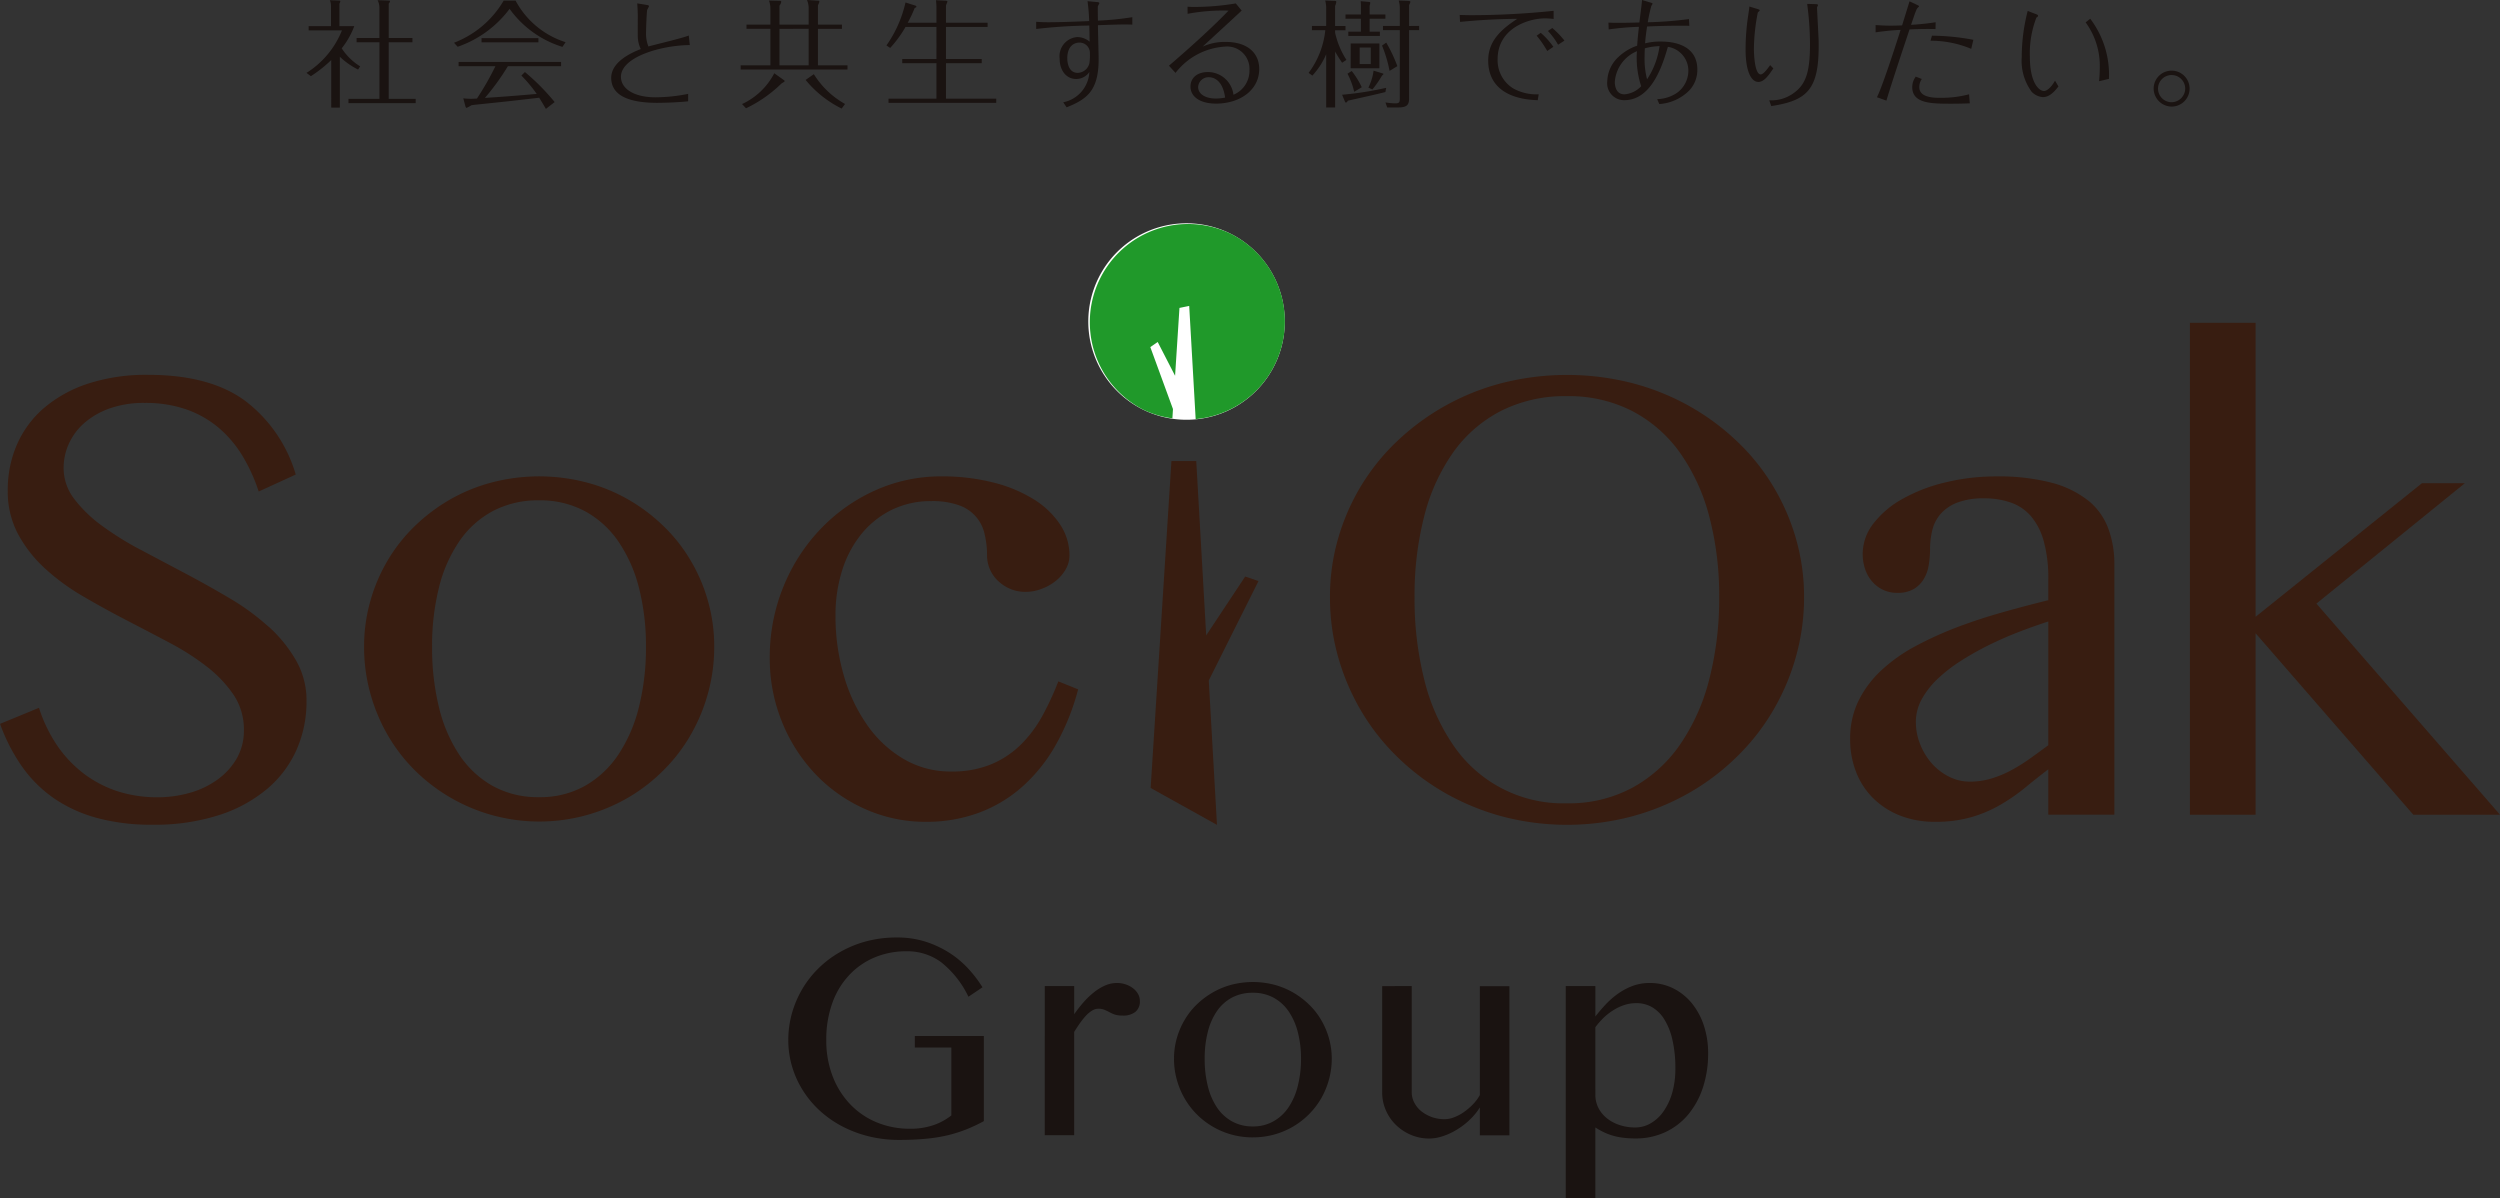 <svg data-name="グループ 5347" xmlns="http://www.w3.org/2000/svg" width="228.435" height="109.482"><rect width="100%" height="100%" fill="#333333" stroke="none"/><g data-name="グループ 5339"><g data-name="グループ 5338"><g data-name="グループ 5337"><g data-name="グループ 5336" fill="#1a1311"><path data-name="パス 3570" d="M82.848 86.921a7.466 7.466 0 00-2.944.569 6.718 6.718 0 00-2.328 1.629 7.256 7.256 0 00-1.53 2.55 9.759 9.759 0 00-.545 3.36 9.035 9.035 0 00.6 3.364 7.663 7.663 0 001.625 2.55 7.089 7.089 0 002.423 1.628 7.87 7.87 0 003 .568 6.5 6.5 0 002.105-.318 5.416 5.416 0 001.675-.9v-6.205h-3.338v-1.052h6.307v7.778a14.644 14.644 0 01-1.562.739 13.032 13.032 0 01-1.69.541 14.253 14.253 0 01-2.008.327q-1.1.11-2.481.11a11.473 11.473 0 01-2.785-.33 10.879 10.879 0 01-2.451-.927 9.794 9.794 0 01-2.032-1.432 9.087 9.087 0 01-1.541-1.858 8.653 8.653 0 01-.977-2.176 8.468 8.468 0 01-.342-2.4 9.1 9.1 0 01.328-2.426 9.435 9.435 0 01.939-2.218 9.2 9.2 0 011.49-1.909 9.389 9.389 0 011.991-1.5 9.992 9.992 0 012.4-.977 10.687 10.687 0 012.773-.344 8.523 8.523 0 012.6.376 9.394 9.394 0 012.171 1.008 8.774 8.774 0 011.745 1.455 11.11 11.11 0 011.307 1.712l-1.283.864a8.943 8.943 0 00-2.486-3.15 5.211 5.211 0 00-3.156-1.006z"/><path data-name="パス 3571" d="M95.464 90.1h2.689v2.577a11.966 11.966 0 01.85-1.092 7.1 7.1 0 01.953-.912 4.538 4.538 0 011.021-.624 2.691 2.691 0 011.072-.229 2.472 2.472 0 01.823.133 2.3 2.3 0 01.67.359 1.689 1.689 0 01.449.519 1.267 1.267 0 01.163.629 1.207 1.207 0 01-.411 1 1.765 1.765 0 01-1.148.336 2.357 2.357 0 01-.734-.093 3.269 3.269 0 01-.49-.218 4.589 4.589 0 00-.45-.214 1.471 1.471 0 00-.573-.1 1.086 1.086 0 00-.54.159 2.661 2.661 0 00-.547.441 6.83 6.83 0 00-.55.673c-.183.26-.373.543-.559.847v9.439h-2.689z"/><path data-name="パス 3572" d="M128.995 90.101v9.7a2.028 2.028 0 00.237.957 2.5 2.5 0 00.638.782 3.4 3.4 0 00.953.527 3.447 3.447 0 001.171.2 2.465 2.465 0 00.86-.171 4.144 4.144 0 00.9-.475 6.107 6.107 0 00.823-.7 4.075 4.075 0 00.643-.861v-9.949h2.7v13.63h-2.7v-2.548a5.663 5.663 0 01-.9 1.1 6.544 6.544 0 01-1.168.907 5.852 5.852 0 01-1.293.608 3.958 3.958 0 01-1.26.224 4.251 4.251 0 01-1.676-.334 4.467 4.467 0 01-1.373-.91 4.163 4.163 0 01-.919-1.339 4.064 4.064 0 01-.336-1.643v-9.7z"/><path data-name="パス 3573" d="M143.069 90.1h2.706v2.781c.27-.345.573-.7.9-1.058a7.827 7.827 0 011.11-.985 6.012 6.012 0 011.341-.73 4.4 4.4 0 011.606-.287 4.739 4.739 0 012.2.51 5.167 5.167 0 011.687 1.377 6.4 6.4 0 011.081 2.034 8.053 8.053 0 01.379 2.49 9.916 9.916 0 01-.469 3.116 7.556 7.556 0 01-1.333 2.469 6.062 6.062 0 01-2.095 1.623 6.361 6.361 0 01-2.768.585 8.907 8.907 0 01-1.05-.06 5.705 5.705 0 01-.921-.177 5.121 5.121 0 01-.846-.31 7.2 7.2 0 01-.823-.457v6.46h-2.706zm2.706 9.949a2.646 2.646 0 00.264 1.157 2.849 2.849 0 00.75.943 3.593 3.593 0 001.154.634 4.386 4.386 0 001.472.238 2.788 2.788 0 001.429-.389 3.661 3.661 0 001.167-1.095 5.63 5.63 0 00.789-1.7 7.86 7.86 0 00.285-2.188 11.439 11.439 0 00-.269-2.632 6.048 6.048 0 00-.741-1.875 3.275 3.275 0 00-1.124-1.116 2.833 2.833 0 00-1.423-.365 3.492 3.492 0 00-1.134.18 4.577 4.577 0 00-1.014.49 5.406 5.406 0 00-.886.7 7.369 7.369 0 00-.721.832z"/></g></g><path data-name="パス 3574" d="M114.481 103.927a7.315 7.315 0 01-1.947-.255 7.147 7.147 0 01-1.721-.727 7.069 7.069 0 01-2.571-2.58 7.277 7.277 0 01-.713-1.714 7.044 7.044 0 01-.255-1.91 6.757 6.757 0 01.255-1.87 6.978 6.978 0 01.713-1.67 6.556 6.556 0 011.115-1.421 7.422 7.422 0 011.457-1.095 7.113 7.113 0 011.721-.708 7.812 7.812 0 013.889 0 7.209 7.209 0 011.727.708 7.347 7.347 0 011.452 1.095 6.578 6.578 0 011.119 1.421 7.1 7.1 0 01.711 1.67 6.874 6.874 0 01.255 1.87 7.178 7.178 0 01-.255 1.9 7.4 7.4 0 01-.711 1.721 7.163 7.163 0 01-2.571 2.58 7.177 7.177 0 01-3.669.982zm0-1a3.729 3.729 0 001.878-.467 4.014 4.014 0 001.382-1.284 6.162 6.162 0 00.846-1.961 9.922 9.922 0 00.292-2.475 9.536 9.536 0 00-.292-2.429 5.989 5.989 0 00-.846-1.91 3.983 3.983 0 00-1.382-1.245 3.9 3.9 0 00-1.878-.443 4.018 4.018 0 00-1.915.443 3.93 3.93 0 00-1.377 1.245 5.841 5.841 0 00-.832 1.91 9.76 9.76 0 00-.281 2.429 10.156 10.156 0 00.281 2.475 6.015 6.015 0 00.832 1.961 3.961 3.961 0 001.377 1.284 3.841 3.841 0 001.915.467z" fill="#1a1311"/></g></g><g data-name="グループ 5346"><g data-name="グループ 5340" fill="#1a1311"><path data-name="パス 3575" d="M32.718 6.356a6.81 6.81 0 01-1.666-1.171v4.646h-.785V5.486a11.922 11.922 0 01-1.861 1.474l-.4-.3a8.153 8.153 0 003.24-3.885h-3.044v-.386h2.043v-1.8a1.521 1.521 0 00-.1-.569l.786.032c.105 0 .162 0 .162.085a.668.668 0 01-.076.194v2.055h1.356a7.479 7.479 0 01-1.15 2.031 5.393 5.393 0 001.687 1.647zm4.97-2.881v.388h-2.171v5.173h2.466v.386h-6.142v-.386h2.829V3.863h-2.087v-.388h2.086v-2.8a1.6 1.6 0 00-.16-.655l.933.032c.153 0 .194.009.194.075a.452.452 0 01-.116.2v3.148z"/><path data-name="パス 3576" d="M47.11.055a7.868 7.868 0 004.571 3.8l-.29.429A9.374 9.374 0 0146.562.81a9.984 9.984 0 01-4.744 3.464l-.333-.368A8.983 8.983 0 0046.023.057zm.852 6.527a20.18 20.18 0 012.719 2.744l-.8.625c-.313-.539-.453-.763-.614-1.021-2.861.333-3.183.365-5.893.644-.075.012-.228.032-.3.043a3.042 3.042 0 01-.441.238c-.064 0-.084-.087-.1-.119l-.2-.753a5.179 5.179 0 00.71.043c.206 0 .345-.011.537-.021a26.1 26.1 0 001.69-2.959h-3.367v-.388h9.367v.388h-4.861a21.916 21.916 0 01-2.1 2.9 170.66 170.66 0 004.733-.366 13.181 13.181 0 00-1.4-1.677zm1.234-3.1v.386h-5.194v-.382z"/><path data-name="パス 3577" d="M63.03 4.119c-2.551.012-6.292 1.066-6.292 2.9 0 1.078 1.18 1.872 3.159 1.872a15.337 15.337 0 002.98-.313v.679c-.754.085-2.066.14-2.828.14-1.722 0-4.2-.292-4.2-2.281 0-1.473 1.841-2.3 2.7-2.634a2.771 2.771 0 01-.272-1.183c-.008-.26 0-1.5 0-1.776 0-.528-.04-1.043-.05-1.215l.957.16c.034 0 .116.034.116.107a2.522 2.522 0 01-.16.313c-.053.183-.108 1.808-.108 2.066a3.178 3.178 0 00.215 1.292c.528-.153 3.132-.765 3.689-1z"/><path data-name="パス 3578" d="M73.89 2.249V.678A1.993 1.993 0 0073.739 0l1 .064c.041 0 .131 0 .131.087a1.2 1.2 0 01-.131.322v1.776h2.193v.386h-2.193v3.332h2.7v.386h-9.762v-.386h2.719V2.633H68.21v-.386h2.185V.816a2.307 2.307 0 00-.128-.763l.956.021c.076 0 .162.011.162.085a.714.714 0 01-.162.356v1.731zm-6.086 7.259a6.277 6.277 0 002.945-2.815l.829.591c.085.063.118.087.118.128s-.032.064-.289.217a12.108 12.108 0 01-3.24 2.267zm3.419-6.872v3.331h2.667V2.633zm3.141 4.141a7.9 7.9 0 002.851 2.724l-.311.418a9.936 9.936 0 01-3.292-2.615z"/><path data-name="パス 3579" d="M85.568 2.075V.698a6.107 6.107 0 00-.044-.676l.841.041c.16.012.2.023.2.087 0 .034-.011.066-.128.334v1.591h3.806v.388h-3.806v2.925h3.267v.387h-3.267v3.238h4.593v.388h-9.842v-.388h4.38V5.775H82.44v-.386h3.128V2.464H82.74a10.609 10.609 0 01-1.4 1.915l-.344-.226A10.992 10.992 0 0082.738.226l.892.281c.066.021.107.063.107.105 0 .066-.087.087-.16.119a11.219 11.219 0 01-.634 1.345z"/><path data-name="パス 3580" d="M100.291.193c.076.012.162.023.162.1 0 .044-.13.238-.139.29-.012.076 0 1.121.009 1.3a27.054 27.054 0 003.141-.312v.678c-.86-.032-1.55 0-3.141.053 0 .441.064 2.635.064 3.13 0 2.927-1.151 3.657-2.925 4.377l-.311-.463a2.967 2.967 0 002.388-2.765 1.455 1.455 0 01-1.215.637c-.817 0-1.5-.69-1.5-1.861a1.753 1.753 0 011.6-1.97 1.777 1.777 0 011.139.42c-.011-.612-.011-.87-.031-1.473a46.976 46.976 0 00-4.852.313V1.99c.366.032.776.043 1.142.043.333 0 1.568-.011 3.7-.108a16.986 16.986 0 00-.15-1.817zm-1.669 3.7c-.4 0-1.1.247-1.1 1.443 0 .215.044 1.322.956 1.322a1.128 1.128 0 001.067-.893 5.327 5.327 0 00.043-.925.94.94 0 00-.962-.947z"/><path data-name="パス 3581" d="M108.512.612c.321.023.472.023.664.023a23.035 23.035 0 003.742-.322l.539.655c-.966.9-1.473 1.367-3.568 3.292a4.913 4.913 0 012.109-.429c2 0 3.063 1.021 3.063 2.483 0 1.861-1.7 3.153-3.947 3.153-1.441 0-2.334-.614-2.334-1.56 0-.8.623-1.324 1.6-1.324a2.352 2.352 0 012.325 2.076 2.373 2.373 0 001.463-2.237 2.04 2.04 0 00-2.249-2.162 6.181 6.181 0 00-4.507 2.4l-.6-.655c.948-.818 3.519-3.034 5.445-5.035a17.568 17.568 0 00-3.742.292zm1.947 6.445a.948.948 0 00-.98.892c0 .688.733 1.055 1.614 1.055a4.545 4.545 0 00.85-.086c-.247-1.861-1.336-1.861-1.484-1.861z"/><path data-name="パス 3582" d="M122.634 5.733c-.108-.162-.377-.548-.637-1.021v5.109h-.819V4.96a6.8 6.8 0 01-1.261 1.947l-.344-.247a7.84 7.84 0 001.525-3.9h-1.22v-.388h1.3v-1.7a3.036 3.036 0 00-.087-.623l.838.032c.118 0 .173.011.173.1a1.249 1.249 0 01-.108.356v1.838h.948v.388h-.948v.226a7.642 7.642 0 001.034 2.484zm3.956 2.678c-.863.215-1.386.333-3.42.786-.1.139-.13.172-.183.172s-.076-.034-.13-.172l-.223-.539a30.526 30.526 0 004.029-.634zm0-7.088v.388h-1.442v1.182h.937v.388h-2.884v-.388h1.151V1.711h-1.408v-.388h1.408V.647a4.438 4.438 0 00-.021-.539l.721.064c.121.012.151.021.151.1a1.071 1.071 0 01-.055.247v.806zm-3.078 5.164a7.641 7.641 0 01.918 1.484l-.692.418a6.914 6.914 0 00-.611-1.655zm2.528-2.518v2.269h-2.623V3.969zm-1.8.377v1.505h1.012V4.346zm2.041 2.345c.1.03.13.043.13.075s-.1.118-.13.139a9.337 9.337 0 01-.881 1.269l-.365-.169a4.824 4.824 0 00.473-1.551zm.69-.215a12.225 12.225 0 00-.69-2.313l.386-.27a13.475 13.475 0 011.015 2.151zm2.7-4.11v.388h-.915v6.228c0 .678-.266.838-1.086.838h-.916l-.16-.461a6.793 6.793 0 00.9.086c.389 0 .411-.119.411-.473V2.755h-1.539v-.388h1.539v-1.6a2.472 2.472 0 00-.1-.719l.863.032c.151.011.206.032.206.1a1.583 1.583 0 01-.119.281v1.913z"/><path data-name="パス 3583" d="M133.376 1.367c.463.011.678.021 1.1.021a73.61 73.61 0 007.486-.4v.745a6.8 6.8 0 00-.818-.053c-1.421 0-4.3.87-4.3 3.721a3.018 3.018 0 001.406 2.667 4.368 4.368 0 002.347.55l-.087.537c-2.719-.076-4.527-1.228-4.527-3.615 0-1.677 1-2.742 2.657-3.819a56.262 56.262 0 00-5.228.281zm8 3.292a9.424 9.424 0 00-.966-1.4l.374-.26a6.91 6.91 0 011.153 1.28zm.992-.571a6.415 6.415 0 00-.927-1.258l.4-.269a7.521 7.521 0 011.108 1.151z"/><path data-name="パス 3584" d="M154.361 2.357c-1.313-.023-2.6.009-3.861.063-.076.518-.142 1-.182 1.539a5.7 5.7 0 011.481-.162c1.023 0 3.293.26 3.293 2.559a2.736 2.736 0 01-.742 1.916 4.267 4.267 0 01-2.733 1.235l-.194-.449a3.378 3.378 0 001.809-.573 2.507 2.507 0 001.041-2.043 2.206 2.206 0 00-1.872-2.162c-.44 1.507-1.42 4.874-3.979 4.874a1.546 1.546 0 01-1.56-1.722 3.147 3.147 0 011.044-2.247 4.682 4.682 0 011.689-1.011c.021-.333.043-.655.16-1.722a24.387 24.387 0 00-2.764.238l-.021-.625c.182.011.388.021.991.021.73 0 1.342-.021 1.838-.032.032-.322.237-1.8.237-2.055l.826.249c.119.032.14.064.14.1a2.09 2.09 0 01-.116.2 14.847 14.847 0 00-.325 1.486 34.991 34.991 0 003.767-.29zm-4.788 2.321a3.3 3.3 0 00-2.021 2.8c0 .443.14 1.142.881 1.142a2.346 2.346 0 001.527-.742 8.408 8.408 0 01-.387-3.2zm2.067-.463a5.662 5.662 0 00-1.344.2c-.024.453-.024.626-.024.82a7.286 7.286 0 00.228 2.009 7.266 7.266 0 001.14-3.029z"/><path data-name="パス 3585" d="M162.038 6.249c-.386.569-.826 1.238-1.363 1.238-.69 0-1.174-1.034-1.174-2.968a20.568 20.568 0 01.226-3.023c.1-.667.107-.733.118-.9l.744.226c.139.044.2.075.2.139 0 .031-.139.141-.171.183a17.917 17.917 0 00-.357 3.27c0 .569.076 2.386.624 2.386.249 0 .647-.548.861-.849zm-.376 2.915a3.446 3.446 0 002.228-.655c1.151-.817 1.495-1.991 1.495-4.464a28.5 28.5 0 00-.257-3.689l.76.021c.151 0 .228.021.228.1 0 .034-.087.174-.087.2 0 .185.13 2.56.139 2.829.011.215.011.472.011.7 0 3.927-1.021 4.991-4.333 5.486z"/><path data-name="パス 3586" d="M175.225.473c.087.044.119.066.119.119 0 .02-.021.043-.055.064a.687.687 0 00-.182.247c-.141.344-.174.453-.486 1.366a22.544 22.544 0 002.247-.237l-.011.624c-.547-.011-1.139-.023-2.374.032-.85 2.537-1.841 5.55-2.112 6.507l-.869-.312c.431-.785 1.678-4.614 2.163-6.153a22.676 22.676 0 00-2.283.226v-.667c.356.023.7.055 1.42.055.377 0 .678-.012 1-.023.162-.527.486-1.56.679-2.2zm.377 6.745a1.319 1.319 0 00-.228.74c0 .98 1.357.98 1.96.98a9.821 9.821 0 002.589-.322l.066.828c-.311.011-1 .032-1.644.032-1.85 0-3.615 0-3.615-1.518a1.59 1.59 0 01.322-.957zm4.518-2.754a9.548 9.548 0 00-3.721-.742l.13-.461a20.975 20.975 0 013.785.376z"/><path data-name="パス 3587" d="M188.087 7.897c-.449.6-.9.977-1.408.977a1.562 1.562 0 01-1.034-.484 4.78 4.78 0 01-.911-3.173A16.955 16.955 0 01185.279 1l.841.324c.053.021.107.064.107.118s-.076.13-.151.162a9.06 9.06 0 00-.6 3.55c0 2.452.847 3.162 1.3 3.162.215 0 .624-.269 1-.945zm3.713-.475a11.758 11.758 0 00.064-1.194 6.728 6.728 0 00-1.292-4.183l.42-.333a8.457 8.457 0 011.71 5.495z"/><path data-name="パス 3588" d="M196.788 8.072a1.642 1.642 0 111.644 1.667 1.658 1.658 0 01-1.644-1.667zm2.884 0a1.242 1.242 0 10-1.24 1.269 1.263 1.263 0 001.24-1.269z"/></g><g data-name="グループ 5345"><g data-name="グループ 5344"><g data-name="グループ 5343"><g data-name="グループ 5342"><g data-name="グループ 5341" fill="#381d11"><path data-name="パス 3589" d="M113.78 52.678l-3.565 5.379-.908-15.929h-2.268l-1.9 29.873 6.061 3.37-.75-13.193 4.543-9.084-1.215-.415"/><path data-name="パス 3590" d="M24.54 57.267a21.605 21.605 0 00-3.554-2.6q-2-1.184-4.074-2.282t-4.077-2.157a27.854 27.854 0 01-3.554-2.214 12.18 12.18 0 01-2.509-2.438 4.642 4.642 0 01-.959-2.838 5.313 5.313 0 01.464-2.156 5.531 5.531 0 011.382-1.892 7.176 7.176 0 012.31-1.353 9.325 9.325 0 013.257-.521 11.394 11.394 0 013.753.577 9.412 9.412 0 012.95 1.651 10.441 10.441 0 012.2 2.567 15.9 15.9 0 011.51 3.3l3.385-1.55a13.035 13.035 0 00-4.669-6.77q-3.229-2.343-8.814-2.34a17.1 17.1 0 00-5.484.8 11.946 11.946 0 00-4.02 2.214 9.3 9.3 0 00-2.481 3.342 10.288 10.288 0 00-.847 4.188 8.286 8.286 0 00.931 3.99 12 12 0 002.44 3.131 19.843 19.843 0 003.455 2.539q1.944 1.14 3.964 2.186t3.959 2.071a23.244 23.244 0 013.457 2.212 11.251 11.251 0 012.441 2.583 5.656 5.656 0 01.93 3.2 5.088 5.088 0 01-.678 2.638 6.258 6.258 0 01-1.791 1.93 8.032 8.032 0 01-2.539 1.186 10.733 10.733 0 01-2.89.391 11.876 11.876 0 01-3.623-.544 10.519 10.519 0 01-3.1-1.611 11.068 11.068 0 01-2.443-2.58 13.416 13.416 0 01-1.66-3.442L.005 66.142a16.564 16.564 0 002 3.89 11.758 11.758 0 002.919 2.907 12.9 12.9 0 003.936 1.8 18.755 18.755 0 005.046.618 19.2 19.2 0 006.133-.886 13 13 0 004.416-2.425 9.965 9.965 0 002.663-3.582 10.9 10.9 0 00.89-4.386 7.35 7.35 0 00-.96-3.736 12.613 12.613 0 00-2.507-3.087"/><path data-name="パス 3591" d="M95.241 65.418a11.273 11.273 0 01-1.965 2.622 8.5 8.5 0 01-2.692 1.79 9.3 9.3 0 01-3.666.666 8.428 8.428 0 01-4.344-1.142 10.615 10.615 0 01-3.325-3.09 15.1 15.1 0 01-2.147-4.541 19.4 19.4 0 01-.76-5.5 13.557 13.557 0 01.592-4.051 10 10 0 011.722-3.31 8.267 8.267 0 012.762-2.244 8.057 8.057 0 013.695-.829 7.123 7.123 0 012.509.379 3.564 3.564 0 012.342 2.622 8.074 8.074 0 01.226 1.962 3.226 3.226 0 00.944 2.27 3.826 3.826 0 001.115.762 3.538 3.538 0 001.466.295 4.059 4.059 0 001.452-.269 4.625 4.625 0 001.286-.718 3.772 3.772 0 00.916-1.056 2.533 2.533 0 00.353-1.284 5.085 5.085 0 00-.873-2.851 7.8 7.8 0 00-2.428-2.3 12.992 12.992 0 00-3.695-1.521 18.722 18.722 0 00-4.68-.551 14.582 14.582 0 00-6.121 1.3 15.89 15.89 0 00-4.991 3.555 16.679 16.679 0 00-3.37 5.273 17 17 0 00-1.228 6.459 15.361 15.361 0 001.115 5.837 15.1 15.1 0 003.046 4.767 14.2 14.2 0 004.541 3.2 13.451 13.451 0 005.57 1.173 13.75 13.75 0 004.808-.821 12.545 12.545 0 003.976-2.37 14.929 14.929 0 003.061-3.806 21.285 21.285 0 002.06-5.107l-1.809-.73a26.681 26.681 0 01-1.461 3.159"/><path data-name="パス 3592" d="M161.938 44.296a19.459 19.459 0 00-3.356-4.1 21.678 21.678 0 00-4.37-3.174 22.093 22.093 0 00-5.19-2.046 24.119 24.119 0 00-11.679 0 21.832 21.832 0 00-9.558 5.22 19.7 19.7 0 00-3.357 4.1 20.015 20.015 0 00-2.142 4.851 19.084 19.084 0 00-.76 5.414 19.876 19.876 0 00.76 5.525 20.873 20.873 0 002.142 4.964 20.28 20.28 0 003.357 4.214 21.486 21.486 0 004.373 3.258 22.236 22.236 0 005.185 2.1 23.253 23.253 0 0011.679 0 22.218 22.218 0 005.19-2.1 21.218 21.218 0 004.37-3.258 20.027 20.027 0 003.356-4.214 20.708 20.708 0 002.145-4.979 20.034 20.034 0 00.762-5.51 19.194 19.194 0 00-.762-5.414 19.907 19.907 0 00-2.145-4.851m-5.764 17.806a18.516 18.516 0 01-2.683 5.965 12.688 12.688 0 01-4.356 3.921 12.226 12.226 0 01-5.948 1.414 12.129 12.129 0 01-10.41-5.335 18.2 18.2 0 01-2.637-5.965 30.286 30.286 0 01-.887-7.541 29.09 29.09 0 01.887-7.405 17.543 17.543 0 012.637-5.811 12.229 12.229 0 014.357-3.79 12.931 12.931 0 016.052-1.356 12.644 12.644 0 015.948 1.356 12.394 12.394 0 014.356 3.79 17.851 17.851 0 012.683 5.811 28.261 28.261 0 01.915 7.405 29.421 29.421 0 01-.914 7.54z"/><path data-name="パス 3593" d="M63.113 51.227a14.711 14.711 0 00-2.478-3.148 16.142 16.142 0 00-3.226-2.434 15.639 15.639 0 00-3.834-1.565 17.094 17.094 0 00-8.623 0 15.727 15.727 0 00-3.832 1.565 16.372 16.372 0 00-3.228 2.434 15.01 15.01 0 00-2.48 3.148 15.453 15.453 0 00-1.58 3.719 15.145 15.145 0 00-.563 4.15 15.749 15.749 0 00.563 4.238 16.156 16.156 0 001.58 3.808 15.507 15.507 0 002.48 3.232 16.163 16.163 0 0019.517 2.5 15.764 15.764 0 003.226-2.5 15.2 15.2 0 002.478-3.232 16.03 16.03 0 001.585-3.817 15.787 15.787 0 00.563-4.229 15.087 15.087 0 00-.563-4.15 15.343 15.343 0 00-1.585-3.719m-4.73 13.378a13.841 13.841 0 01-1.883 4.35 9.037 9.037 0 01-3.058 2.858 8.339 8.339 0 01-4.177 1.027 8.517 8.517 0 01-4.249-1.027 8.922 8.922 0 01-3.057-2.858 13.57 13.57 0 01-1.854-4.35 22.861 22.861 0 01-.624-5.5 21.956 21.956 0 01.624-5.4 12.95 12.95 0 011.854-4.231 8.68 8.68 0 013.057-2.768 8.837 8.837 0 014.249-.988 8.652 8.652 0 014.177.988 8.79 8.79 0 013.058 2.768 13.211 13.211 0 011.883 4.231 21.363 21.363 0 01.641 5.4 22.242 22.242 0 01-.642 5.5z"/><path data-name="パス 3594" d="M190.799 45.733a9.111 9.111 0 00-3.333-1.624 19.015 19.015 0 00-5.048-.576 19.411 19.411 0 00-4.681.551 15.039 15.039 0 00-3.893 1.5 8.606 8.606 0 00-2.651 2.24 4.533 4.533 0 00-.992 2.791 4.34 4.34 0 00.231 1.411 3.3 3.3 0 00.65 1.128 2.958 2.958 0 002.283 1.017 2.882 2.882 0 001.483-.34 2.6 2.6 0 00.916-.892 3.51 3.51 0 00.466-1.281 8.947 8.947 0 00.127-1.519 7.345 7.345 0 01.2-1.679 3.52 3.52 0 01.748-1.481 3.854 3.854 0 011.508-1.043 6.63 6.63 0 012.484-.4 7.246 7.246 0 012.435.385 4.274 4.274 0 011.849 1.25 5.948 5.948 0 011.171 2.3 12.673 12.673 0 01.409 3.479v1.892q-2.029.5-4.161 1.1t-4.132 1.354a32.954 32.954 0 00-3.794 1.719 15.036 15.036 0 00-3.13 2.2 9.6 9.6 0 00-2.113 2.8 7.788 7.788 0 00-.776 3.509 8.18 8.18 0 00.534 2.991 6.865 6.865 0 001.55 2.4 7.338 7.338 0 002.457 1.6 8.605 8.605 0 003.215.577 11.7 11.7 0 003.368-.44 11.938 11.938 0 002.654-1.144 17.246 17.246 0 002.228-1.551 74.89 74.89 0 012.1-1.664v4.148h6.037V51.569a9.222 9.222 0 00-.566-3.3 5.957 5.957 0 00-1.828-2.539m-3.643 22.363q-.907.678-1.763 1.282a15.435 15.435 0 01-1.721 1.058 9.663 9.663 0 01-1.773.719 6.71 6.71 0 01-1.938.269 4.138 4.138 0 01-1.841-.438 5.205 5.205 0 01-1.57-1.183 5.978 5.978 0 01-1.084-1.748 5.5 5.5 0 01-.411-2.1 4.294 4.294 0 01.537-2.061 7.755 7.755 0 011.454-1.863 14.382 14.382 0 012.127-1.647 27.292 27.292 0 012.554-1.438q1.337-.657 2.736-1.2a56.329 56.329 0 012.692-.957z"/><path data-name="パス 3595" d="M211.66 55.153l13.562-11h-3.92l-15.2 12.206V29.497h-6v44.949h6V57.862l14.412 16.584h7.923L211.66 55.153"/></g></g></g></g><path data-name="パス 3596" d="M116.47 33.35a8.977 8.977 0 10-12.025 4.08 8.981 8.981 0 0012.025-4.08" fill="#fff"/><path data-name="パス 3597" d="M112.389 21.326a8.978 8.978 0 00-7.944 16.1 8.786 8.786 0 002.681.8l.053-.849-2.07-5.661.675-.467 1.588 3.086.4-6.2.89-.182.011.188.58 10.155a8.962 8.962 0 003.139-16.97z" fill="#20992a"/></g></g></svg>